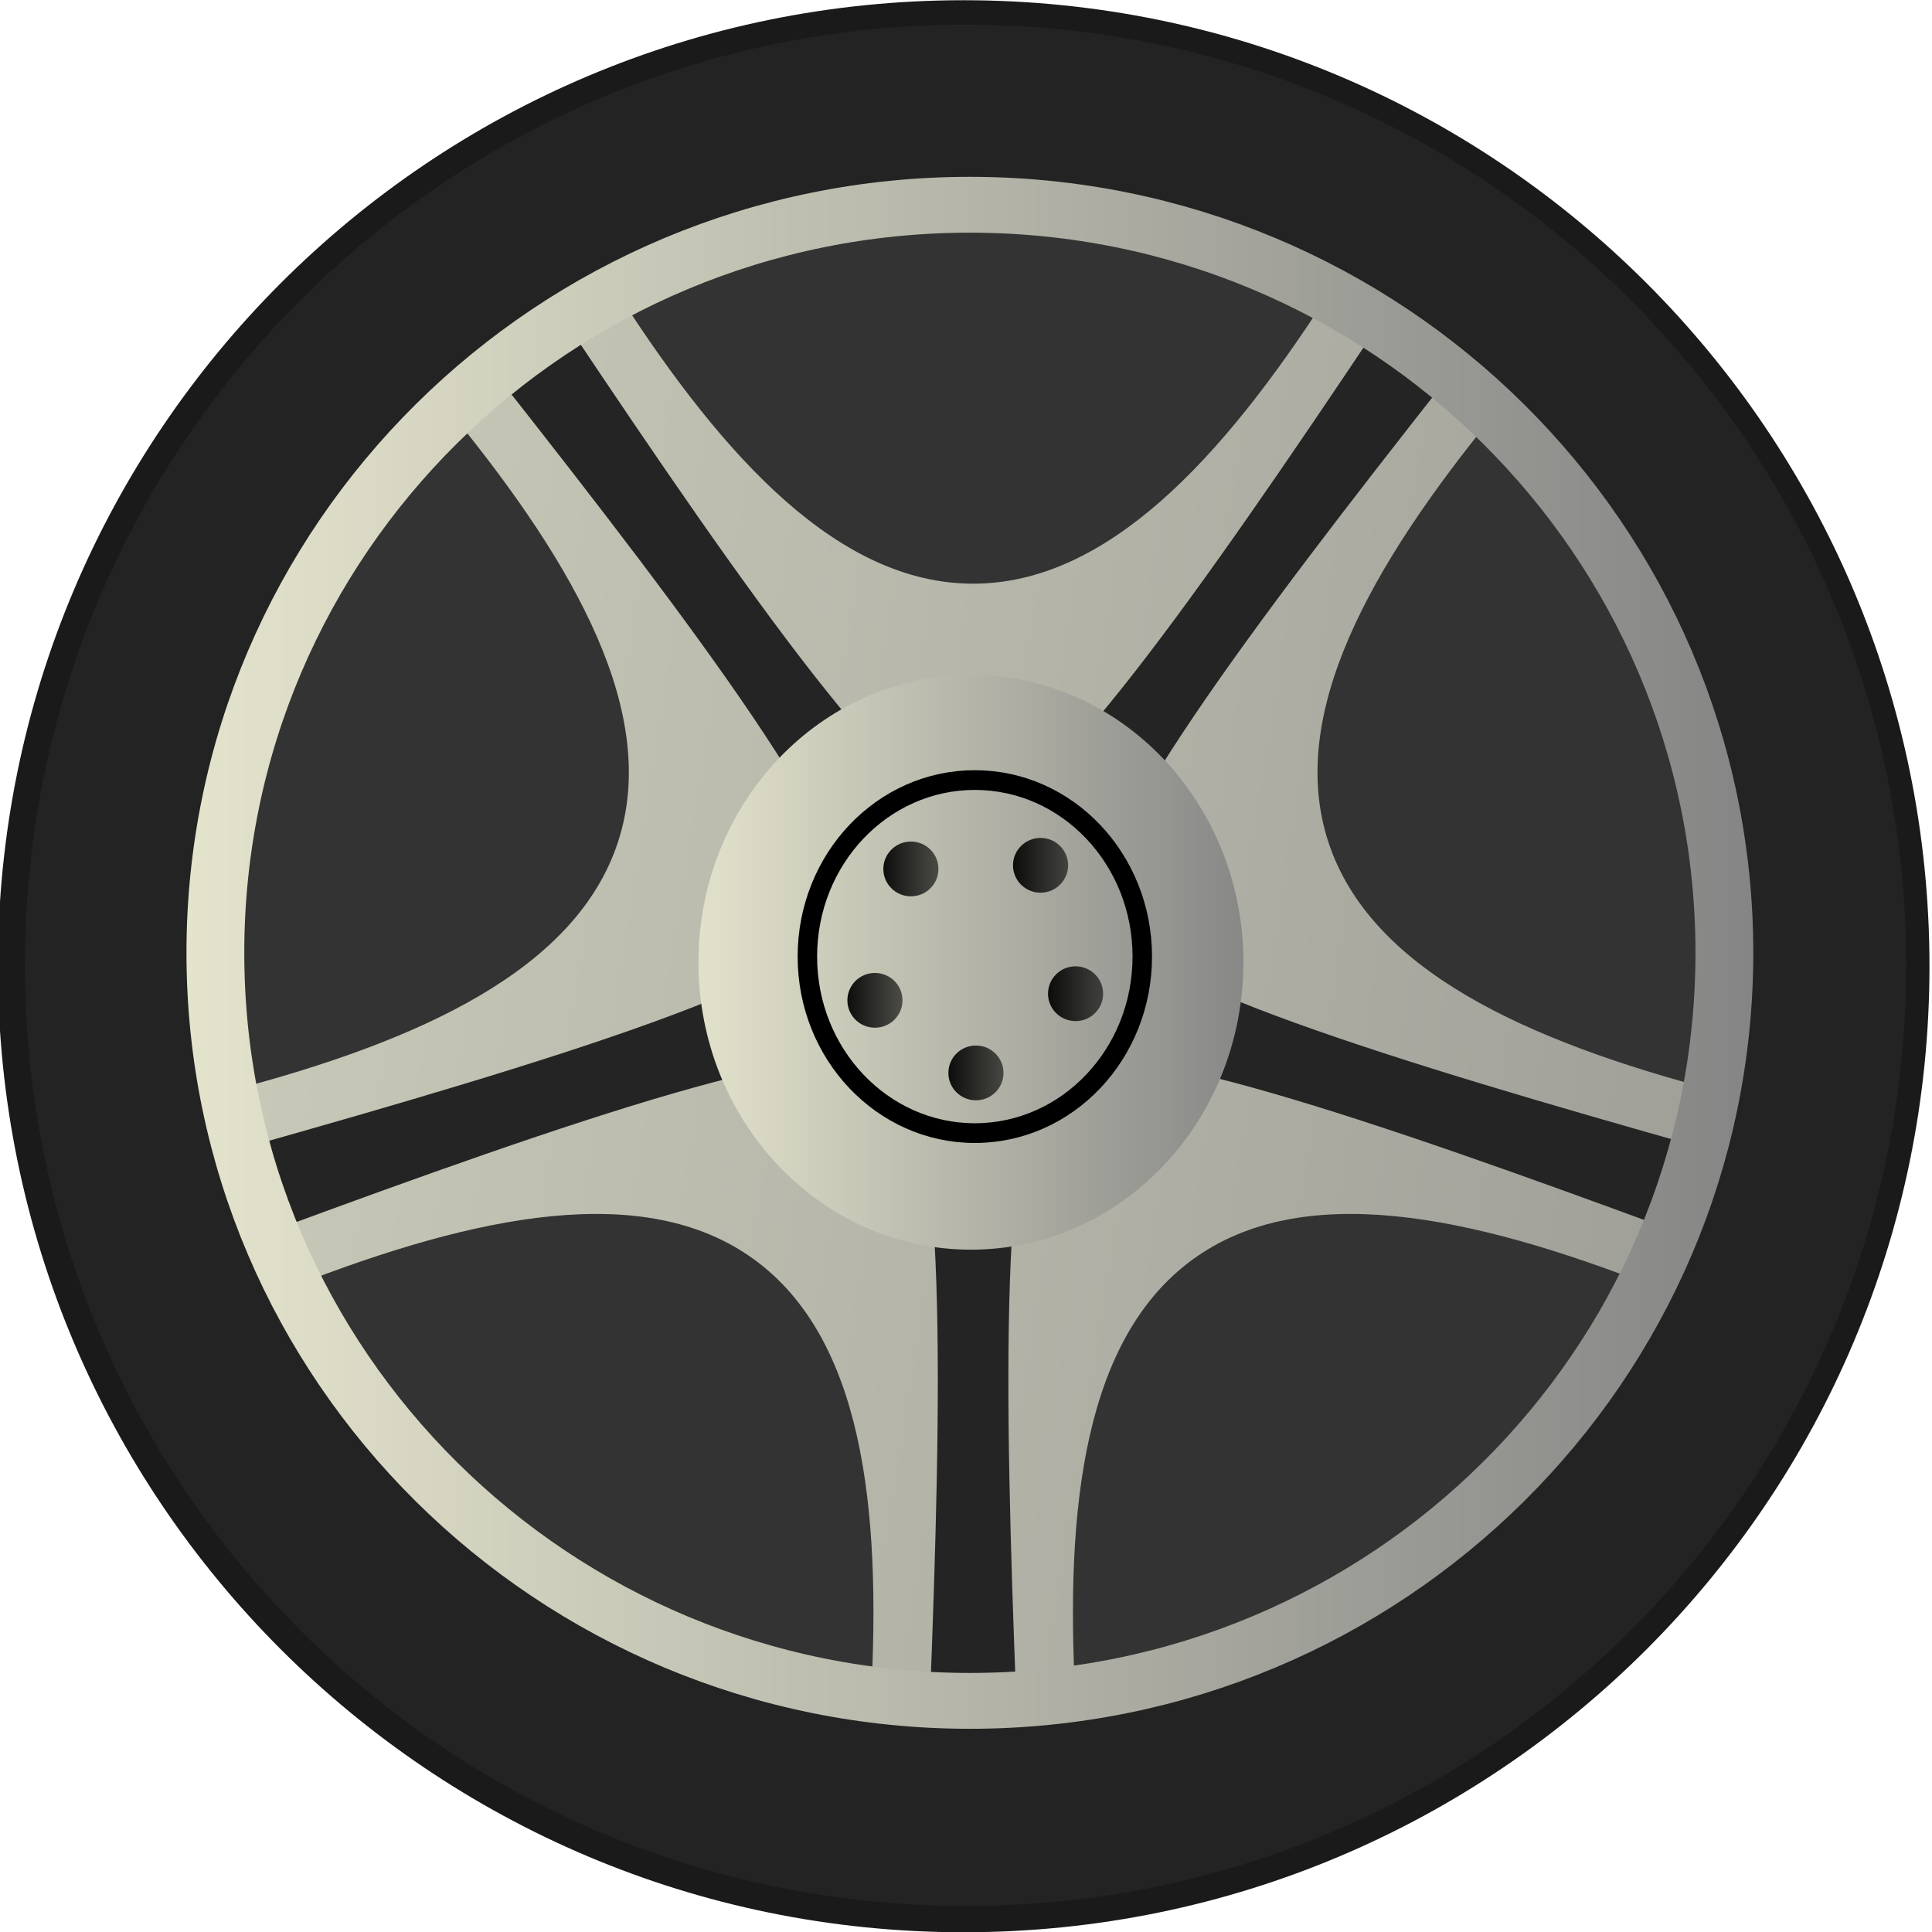 <?xml version="1.0"?>
<svg xmlns:rdf="http://www.w3.org/1999/02/22-rdf-syntax-ns#" xmlns="http://www.w3.org/2000/svg" xmlns:cc="http://creativecommons.org/ns#" xmlns:xlink="http://www.w3.org/1999/xlink" xmlns:dc="http://purl.org/dc/elements/1.1/" xmlns:svg="http://www.w3.org/2000/svg" id="svg3664" viewBox="0 0 128 128" version="1.1">
  <defs id="defs3666">
    <linearGradient id="linearGradient4342" x1="492.68" xlink:href="#linearGradient6122-7" gradientUnits="userSpaceOnUse" x2="593.26" y1="814.67" y2="814.67"/>
    <linearGradient id="linearGradient6122-7">
      <stop id="stop6124-1" stop-color="#e4e4cd" offset="0"/>
      <stop id="stop6126-6" stop-color="#858585" offset="1"/>
    </linearGradient>
    <linearGradient id="linearGradient4487" x1="525.71" xlink:href="#linearGradient6122-7" gradientUnits="userSpaceOnUse" x2="543.91" y1="814.71" y2="814.71"/>
    <linearGradient id="linearGradient4501" x1="529.99" gradientUnits="userSpaceOnUse" x2="539.37" y1="814.01" y2="814.01">
      <stop id="stop4420" offset="0"/>
      <stop id="stop4422" stop-opacity="0" offset="1"/>
    </linearGradient>
    <linearGradient id="linearGradient4360" x1="695.92" xlink:href="#linearGradient6122-7" gradientUnits="userSpaceOnUse" y1="956" gradientTransform="matrix(2.307 .365 -.365 2.307 -624.22 -1520.9)" x2="792.08" y2="956"/>
    <linearGradient id="linearGradient4378" x1="695.92" xlink:href="#linearGradient3793" gradientUnits="userSpaceOnUse" y1="956" gradientTransform="matrix(2.307 .365 -.365 2.307 -624.22 -1520.9)" x2="792.08" y2="956"/>
    <linearGradient id="linearGradient3793">
      <stop id="stop3795" stop-color="#252525" offset="0"/>
      <stop id="stop3797" stop-color="#232323" offset="1"/>
    </linearGradient>
    <radialGradient id="radialGradient4342" cx="328" xlink:href="#linearGradient3793" gradientUnits="userSpaceOnUse" cy="536" r="80"/>
  </defs>
  <g id="layer1" transform="translate(-310.7 -469.31)">
    <path id="path3515" transform="matrix(1.321 0 0 1.316 -342.72 -538.78)" fill="#1a1a1a" d="m591.41 814.67c0 26.859-21.686 48.633-48.438 48.633-26.751 0-48.438-21.774-48.438-48.633s21.686-48.633 48.438-48.633c26.751 0 48.438 21.774 48.438 48.633z"/>
    <path id="path3517" transform="matrix(.779 0 0 .779 119.16 115.72)" fill="url(#radialGradient4342)" d="m408 536c0 44.183-35.817 80-80 80s-80-35.817-80-80 35.817-80 80-80 80 35.817 80 80z"/>
    <path id="path3519" opacity=".08" transform="matrix(1.26 0 0 1.282 -308.84 -512.18)" fill="url(#sand_bitmap)" d="m591.41 814.67c0 26.859-21.686 48.633-48.438 48.633-26.751 0-48.438-21.774-48.438-48.633s21.686-48.633 48.438-48.633c26.751 0 48.438 21.774 48.438 48.633z"/>
    <path id="path3521" transform="matrix(1.032 0 0 .997 -185.39 -279.79)" fill="#333" d="m591.41 814.67c0 27.454-21.686 49.71-48.438 49.71-26.751 0-48.438-22.256-48.438-49.71s21.686-49.71 48.438-49.71c26.751 0 48.438 22.256 48.438 49.71z"/>
    <g id="g4381" transform="matrix(.755 0 0 .755 377.17 406.73)">
      <path id="path4344" transform="matrix(1.324 0 0 1.324 -986.05 -1099.2)" fill="url(#linearGradient4360)" d="m719.38 912.53c-4.042 2.126-7.775 4.776-11.062 7.875 8.112 9.958 13.65 19.744 10.906 28.188-2.762 8.501-13.125 13.208-25.656 16.5 0.818 4.559 2.236 8.901 4.219 12.938 12.073-4.703 23.206-7.004 30.438-1.75 7.181 5.217 8.458 16.367 7.75 29.188 2.215 0.297 4.484 0.469 6.781 0.469s4.567-0.171 6.781-0.469c-0.708-12.82 0.601-23.97 7.781-29.188 7.232-5.254 18.333-2.953 30.406 1.75 1.983-4.036 3.401-8.379 4.219-12.938-12.531-3.292-22.894-7.999-25.656-16.5-2.744-8.444 2.794-18.229 10.906-28.188-3.286-3.098-6.992-5.749-11.031-7.875-6.95 10.75-14.56 18.97-23.41 18.97-8.853 0-16.427-8.221-23.375-18.969z"/>
      <path id="path4362" transform="matrix(1.324 0 0 1.324 -986.05 -1099.2)" fill="url(#linearGradient4378)" d="m715.97 914.5c-1.622 1.024-3.2 2.147-4.688 3.344 12.975 16.465 24.263 31.448 22.906 35.625-1.365 4.201-19.496 9.708-39.812 15.438 0.497 1.892 1.103 3.734 1.812 5.531 19.796-7.304 37.709-13.502 41.281-10.906 3.555 2.583 3.226 21.353 2.406 42.313 0.955 0.054 1.907 0.094 2.875 0.094 0.968 0 1.92-0.04 2.875-0.094-0.82-20.96-1.148-39.73 2.406-42.313 3.572-2.595 21.485 3.603 41.281 10.906 0.71-1.797 1.315-3.639 1.812-5.531-20.317-5.729-38.448-11.237-39.812-15.438-1.357-4.177 9.932-19.16 22.906-35.625-1.492-1.2-3.061-2.318-4.688-3.344-11.64 17.412-22.393 32.75-26.781 32.75-4.389 0-15.139-15.334-26.781-32.75z"/>
    </g>
    <g id="g4477" transform="translate(279.06 -702.54)">
      <path id="path4387" transform="matrix(2.099 0 0 2.128 -1026.6 -498.1)" fill="url(#linearGradient4487)" d="m543.41 814.71c0 4.942-3.85 8.948-8.6 8.948s-8.6-4.006-8.6-8.948 3.85-8.948 8.6-8.948 8.6 4.006 8.6 8.948z"/>
      <path id="path3531" stroke="#000" transform="matrix(1.29 0 0 1.307 -593.68 170.4)" fill="url(#linearGradient4487)" d="m543.41 814.71c0 4.942-3.85 8.948-8.6 8.948s-8.6-4.006-8.6-8.948 3.85-8.948 8.6-8.948 8.6 4.006 8.6 8.948z"/>
      <g id="g3533" fill="url(#linearGradient4501)" transform="matrix(1.29 0 0 1.307 -593.46 171.46)">
        <path id="path3537" transform="matrix(.902 0 0 .885 51.32 91.27)" d="m533.76 811.51c0 0.866-0.702 1.569-1.569 1.569-0.866 0-1.569-0.702-1.569-1.569 0-0.866 0.702-1.569 1.569-1.569 0.866 0 1.569 0.702 1.569 1.569z"/>
        <path id="path3539" transform="matrix(.902 0 0 .885 57.979 91.086)" d="m533.76 811.51c0 0.866-0.702 1.569-1.569 1.569-0.866 0-1.569-0.702-1.569-1.569 0-0.866 0.702-1.569 1.569-1.569 0.866 0 1.569 0.702 1.569 1.569z"/>
        <path id="path3541" transform="matrix(.902 0 0 .885 59.777 97.595)" d="m533.76 811.51c0 0.866-0.702 1.569-1.569 1.569-0.866 0-1.569-0.702-1.569-1.569 0-0.866 0.702-1.569 1.569-1.569 0.866 0 1.569 0.702 1.569 1.569z"/>
        <path id="path3543" transform="matrix(.902 0 0 .885 49.473 97.93)" d="m533.76 811.51c0 0.866-0.702 1.569-1.569 1.569-0.866 0-1.569-0.702-1.569-1.569 0-0.866 0.702-1.569 1.569-1.569 0.866 0 1.569 0.702 1.569 1.569z"/>
        <path id="path4434" transform="matrix(.902 0 0 .885 54.66 101.61)" d="m533.76 811.51c0 0.866-0.702 1.569-1.569 1.569-0.866 0-1.569-0.702-1.569-1.569 0-0.866 0.702-1.569 1.569-1.569 0.866 0 1.569 0.702 1.569 1.569z"/>
      </g>
    </g>
    <path id="path3906" d="m591.41 814.67c0 27.454-21.686 49.71-48.438 49.71-26.751 0-48.438-22.256-48.438-49.71s21.686-49.71 48.438-49.71c26.751 0 48.438 22.256 48.438 49.71z" transform="matrix(1.032 0 0 .997 -185.39 -279.79)" stroke="url(#linearGradient4342)" stroke-width="3.711" fill="none"/>
  </g>
</svg>
